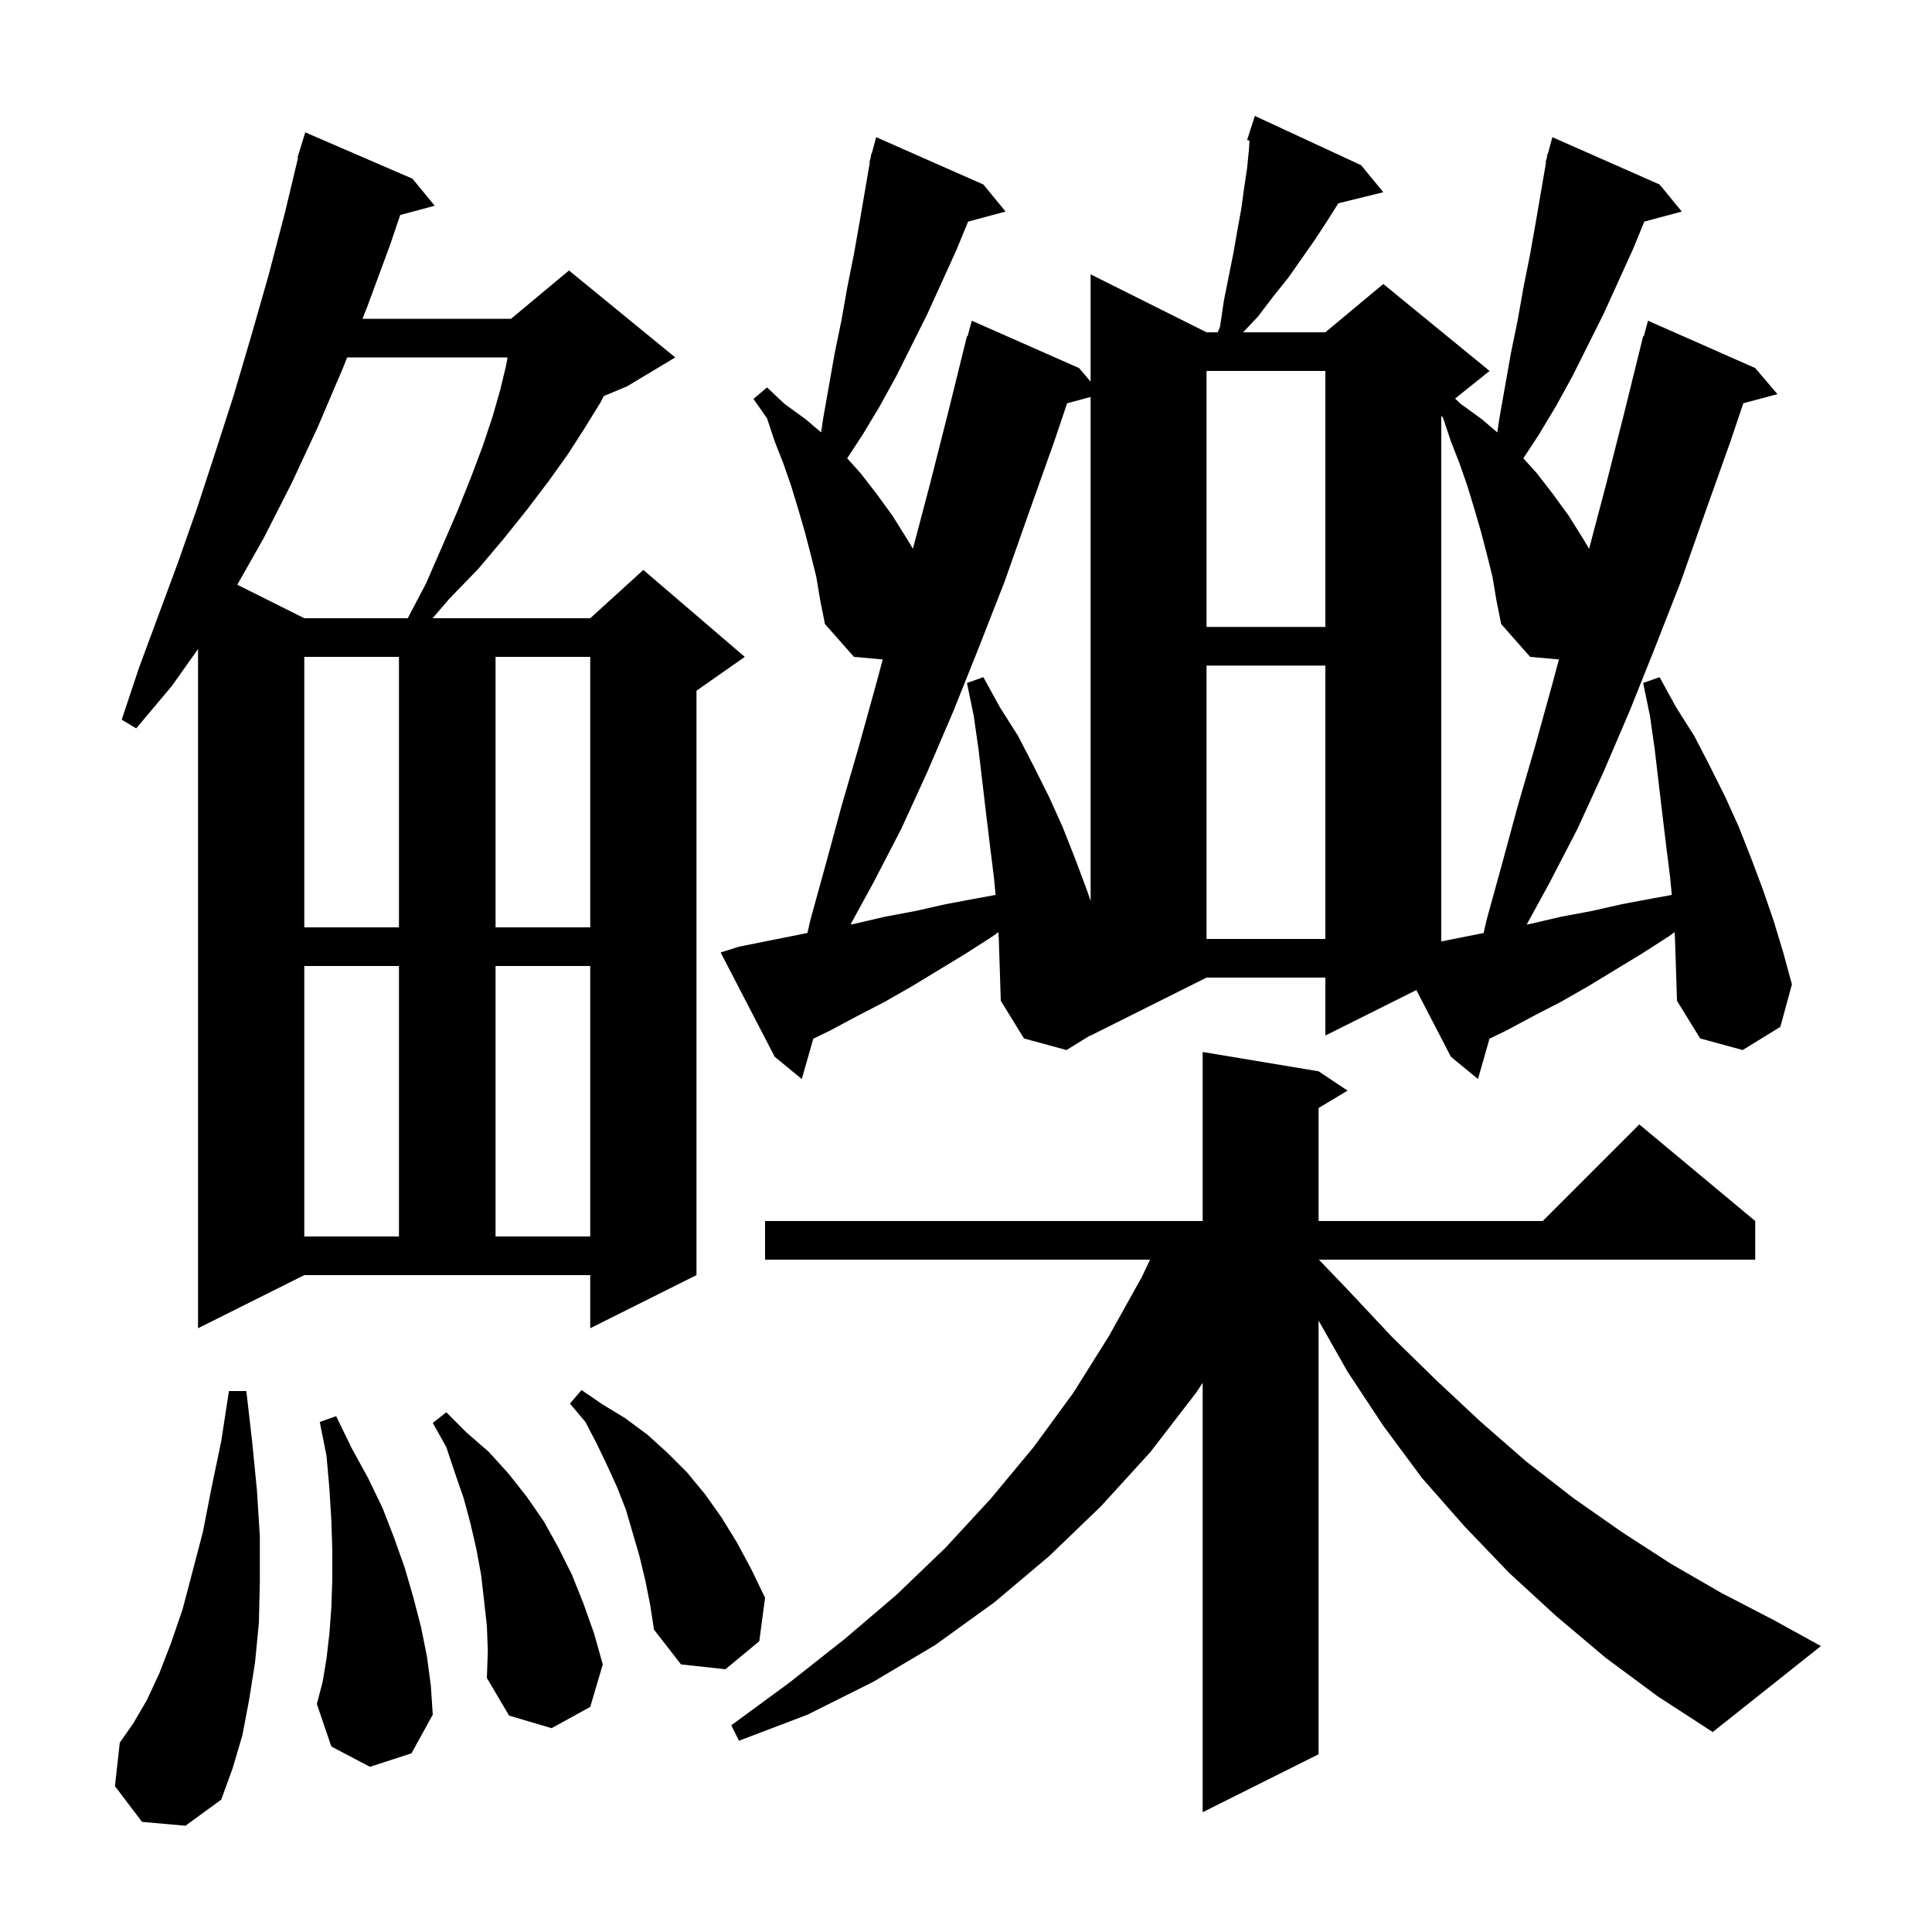 <svg xmlns="http://www.w3.org/2000/svg" xmlns:xlink="http://www.w3.org/1999/xlink" version="1.1" baseProfile="full" viewBox="0 0 200 200" width="200" height="200">
<g fill="black">
<path d="M 166.2 171.6 L 161.1 167.3 L 156.2 162.8 L 151.6 158.0 L 147.2 153.0 L 143.2 147.6 L 139.5 142.0 L 136.5 136.706 L 136.5 181.6 L 124.5 187.6 L 124.5 143.158 L 123.8 144.2 L 119.1 150.3 L 114.0 155.9 L 108.6 161.1 L 102.9 165.9 L 96.8 170.3 L 90.4 174.1 L 83.6 177.5 L 76.5 180.2 L 75.7 178.6 L 81.7 174.2 L 87.4 169.7 L 92.8 165.1 L 97.9 160.2 L 102.6 155.1 L 107.0 149.8 L 111.1 144.2 L 114.8 138.3 L 118.2 132.2 L 119.053 130.4 L 79.2 130.4 L 79.2 126.4 L 124.5 126.4 L 124.5 108.9 L 136.5 110.9 L 139.5 112.9 L 136.5 114.7 L 136.5 126.4 L 159.7 126.4 L 169.7 116.4 L 181.7 126.4 L 181.7 130.4 L 136.531 130.4 L 139.6 133.6 L 144.1 138.4 L 148.7 142.9 L 153.3 147.2 L 158.0 151.3 L 162.9 155.1 L 167.9 158.6 L 173.0 161.9 L 178.2 164.9 L 183.6 167.7 L 188.5 170.4 L 177.3 179.3 L 171.6 175.6 Z M 14.7 188.6 L 11.9 184.9 L 12.4 180.4 L 13.8 178.4 L 15.2 176.0 L 16.5 173.2 L 17.7 170.1 L 18.9 166.6 L 19.9 162.8 L 21.0 158.6 L 21.9 154.0 L 22.9 149.2 L 23.7 144.0 L 25.5 144.0 L 26.1 149.2 L 26.6 154.3 L 26.9 159.1 L 26.9 163.7 L 26.8 168.0 L 26.4 172.1 L 25.8 175.9 L 25.1 179.6 L 24.1 183.0 L 22.9 186.3 L 19.2 189.0 Z M 50.4 168.3 L 50.1 165.6 L 49.8 163.0 L 49.3 160.3 L 48.7 157.7 L 48.0 155.1 L 47.1 152.5 L 46.2 149.8 L 44.8 147.3 L 46.2 146.2 L 48.3 148.3 L 50.6 150.3 L 52.6 152.5 L 54.5 154.9 L 56.3 157.5 L 57.8 160.2 L 59.2 163.0 L 60.4 166.0 L 61.5 169.1 L 62.4 172.3 L 61.1 176.7 L 57.1 178.9 L 52.7 177.6 L 50.4 173.7 L 50.5 170.9 Z M 38.3 182.9 L 34.3 180.8 L 32.8 176.4 L 33.4 174.1 L 33.8 171.7 L 34.1 169.1 L 34.3 166.4 L 34.4 163.5 L 34.4 160.5 L 34.3 157.4 L 34.1 154.1 L 33.8 150.7 L 33.1 147.2 L 34.8 146.6 L 36.4 149.9 L 38.1 153.0 L 39.6 156.1 L 40.8 159.2 L 41.9 162.3 L 42.8 165.4 L 43.6 168.5 L 44.2 171.5 L 44.6 174.5 L 44.8 177.5 L 42.6 181.5 Z M 66.8 163.6 L 66.2 161.1 L 64.8 156.3 L 63.9 154.0 L 62.9 151.8 L 61.8 149.5 L 60.6 147.2 L 59.0 145.3 L 60.2 143.9 L 62.4 145.4 L 64.7 146.8 L 67.0 148.5 L 69.1 150.4 L 71.1 152.4 L 73.0 154.7 L 74.7 157.1 L 76.3 159.7 L 77.8 162.5 L 79.2 165.4 L 78.6 169.9 L 75.1 172.8 L 70.5 172.3 L 67.7 168.7 L 67.3 166.1 Z M 20.5 137.5 L 20.5 67.188 L 17.8 71.0 L 14.1 75.4 L 12.6 74.5 L 14.4 69.1 L 18.4 58.3 L 20.4 52.6 L 22.3 46.8 L 24.2 40.9 L 26.0 34.8 L 27.8 28.5 L 29.5 22.0 L 30.859 16.311 L 30.8 16.3 L 31.073 15.412 L 31.1 15.3 L 31.107 15.302 L 31.6 13.7 L 42.7 18.5 L 45.0 21.3 L 41.429 22.256 L 40.4 25.3 L 38.0 31.8 L 37.524 33.0 L 52.9 33.0 L 58.9 28.0 L 69.9 37.0 L 64.9 40.0 L 62.5 41.0 L 62.2 41.6 L 60.6 44.2 L 58.8 47.0 L 56.8 49.8 L 54.6 52.7 L 52.2 55.7 L 49.5 58.9 L 46.5 62.0 L 44.786 64.0 L 61.1 64.0 L 66.6 59.0 L 77.1 68.0 L 72.1 71.5 L 72.1 132.0 L 61.1 137.5 L 61.1 132.0 L 31.5 132.0 Z M 31.5 100.0 L 31.5 128.0 L 41.3 128.0 L 41.3 100.0 Z M 51.3 100.0 L 51.3 128.0 L 61.1 128.0 L 61.1 100.0 Z M 173.4 97.3 L 173.35 96.493 L 172.8 96.9 L 170.0 98.7 L 164.4 102.1 L 161.6 103.7 L 158.7 105.2 L 155.9 106.7 L 154.193 107.524 L 153.0 111.7 L 150.2 109.4 L 146.618 102.491 L 137.2 107.2 L 137.2 101.2 L 124.9 101.2 L 112.9 107.2 L 112.9 107.162 L 110.4 108.7 L 106.0 107.5 L 103.6 103.6 L 103.5 100.4 L 103.4 97.3 L 103.35 96.493 L 102.8 96.9 L 100.0 98.7 L 94.4 102.1 L 91.6 103.7 L 88.7 105.2 L 85.9 106.7 L 84.193 107.524 L 83.0 111.7 L 80.2 109.4 L 74.6 98.6 L 76.5 98.0 L 83.585 96.583 L 83.9 95.2 L 85.5 89.4 L 87.1 83.5 L 88.9 77.3 L 90.7 70.8 L 91.381 68.265 L 88.4 68.0 L 85.4 64.6 L 84.9 62.1 L 84.5 59.7 L 83.9 57.3 L 83.3 55.0 L 82.6 52.6 L 81.9 50.3 L 81.1 48.0 L 80.2 45.7 L 79.4 43.3 L 78.0 41.3 L 79.4 40.1 L 81.2 41.8 L 83.4 43.4 L 85.005 44.764 L 85.2 43.4 L 86.4 36.6 L 87.1 33.2 L 87.7 29.8 L 88.4 26.3 L 89.0 22.9 L 90.044 16.809 L 90.0 16.8 L 90.126 16.333 L 90.2 15.9 L 90.239 15.911 L 90.7 14.2 L 101.8 19.1 L 104.1 21.9 L 100.219 22.94 L 99.0 25.9 L 96.0 32.5 L 92.8 38.9 L 91.1 42.0 L 89.3 45.0 L 87.699 47.443 L 89.1 49.0 L 90.8 51.2 L 92.4 53.4 L 93.9 55.8 L 94.504 56.806 L 96.3 50.0 L 98.2 42.5 L 100.1 34.8 L 100.164 34.818 L 100.6 33.2 L 111.7 38.1 L 112.9 39.509 L 112.9 28.4 L 124.9 34.4 L 126.06 34.4 L 126.3 33.8 L 126.7 31.1 L 127.7 26.1 L 128.1 23.8 L 128.5 21.6 L 128.8 19.4 L 129.1 17.4 L 129.3 15.4 L 129.345 14.554 L 129.1 14.5 L 129.396 13.575 L 129.4 13.5 L 129.418 13.506 L 129.9 12.0 L 140.9 17.1 L 143.2 19.9 L 138.547 21.043 L 137.5 22.7 L 136.2 24.7 L 133.4 28.7 L 131.8 30.7 L 130.2 32.8 L 128.68 34.4 L 137.2 34.4 L 143.2 29.4 L 154.2 38.4 L 150.627 41.259 L 151.2 41.8 L 153.4 43.4 L 155.005 44.764 L 155.2 43.4 L 156.4 36.6 L 157.1 33.2 L 157.7 29.8 L 158.4 26.3 L 159.0 22.9 L 160.044 16.809 L 160.0 16.8 L 160.126 16.333 L 160.2 15.9 L 160.239 15.911 L 160.7 14.2 L 171.8 19.1 L 174.1 21.9 L 170.219 22.94 L 169.0 25.9 L 166.0 32.5 L 162.8 38.9 L 161.1 42.0 L 159.3 45.0 L 157.699 47.443 L 159.1 49.0 L 160.8 51.2 L 162.4 53.4 L 163.9 55.8 L 164.504 56.806 L 166.3 50.0 L 168.2 42.5 L 170.1 34.8 L 170.164 34.818 L 170.6 33.2 L 181.7 38.1 L 184.0 40.8 L 180.469 41.746 L 179.1 45.8 L 176.5 53.1 L 174.0 60.2 L 171.3 67.1 L 168.7 73.6 L 166.0 79.9 L 163.3 85.8 L 160.4 91.4 L 158.043 95.708 L 158.6 95.6 L 161.6 94.9 L 164.8 94.3 L 167.9 93.6 L 171.1 93.0 L 173.063 92.643 L 172.9 90.9 L 172.5 87.7 L 172.1 84.4 L 171.3 77.6 L 170.8 74.1 L 170.1 70.7 L 171.8 70.1 L 173.5 73.2 L 175.4 76.2 L 177.0 79.3 L 178.6 82.5 L 180.0 85.6 L 181.3 88.9 L 182.5 92.1 L 183.6 95.3 L 184.6 98.6 L 185.5 101.9 L 184.3 106.3 L 180.4 108.7 L 176.0 107.5 L 173.6 103.6 L 173.5 100.4 Z M 154.5 59.7 L 153.9 57.3 L 153.3 55.0 L 152.6 52.6 L 151.9 50.3 L 151.1 48.0 L 150.2 45.7 L 149.4 43.3 L 149.2 43.014 L 149.2 97.46 L 153.585 96.583 L 153.9 95.2 L 155.5 89.4 L 157.1 83.5 L 158.9 77.3 L 160.7 70.8 L 161.381 68.265 L 158.4 68.0 L 155.4 64.6 L 154.9 62.1 Z M 124.9 68.9 L 124.9 97.2 L 137.2 97.2 L 137.2 68.9 Z M 31.5 68.0 L 31.5 96.0 L 41.3 96.0 L 41.3 68.0 Z M 51.3 68.0 L 51.3 96.0 L 61.1 96.0 L 61.1 68.0 Z M 110.469 41.746 L 109.1 45.8 L 106.5 53.1 L 104.0 60.2 L 101.3 67.1 L 98.7 73.6 L 96.0 79.9 L 93.3 85.8 L 90.4 91.4 L 88.043 95.708 L 88.6 95.6 L 91.6 94.9 L 94.8 94.3 L 97.9 93.6 L 101.1 93.0 L 103.063 92.643 L 102.9 90.9 L 102.5 87.7 L 102.1 84.4 L 101.3 77.6 L 100.8 74.1 L 100.1 70.7 L 101.8 70.1 L 103.5 73.2 L 105.4 76.2 L 107.0 79.3 L 108.6 82.5 L 110.0 85.6 L 111.3 88.9 L 112.5 92.1 L 112.9 93.264 L 112.9 41.095 Z M 124.9 38.4 L 124.9 64.9 L 137.2 64.9 L 137.2 38.4 Z M 35.937 37.0 L 35.5 38.1 L 32.9 44.2 L 30.2 50.0 L 27.3 55.7 L 24.565 60.532 L 31.5 64.0 L 42.21 64.0 L 44.1 60.4 L 45.8 56.5 L 47.4 52.8 L 48.8 49.3 L 50.0 46.1 L 51.0 43.1 L 51.8 40.3 L 52.4 37.8 L 52.539 37.0 Z " />
</g>
</svg>
